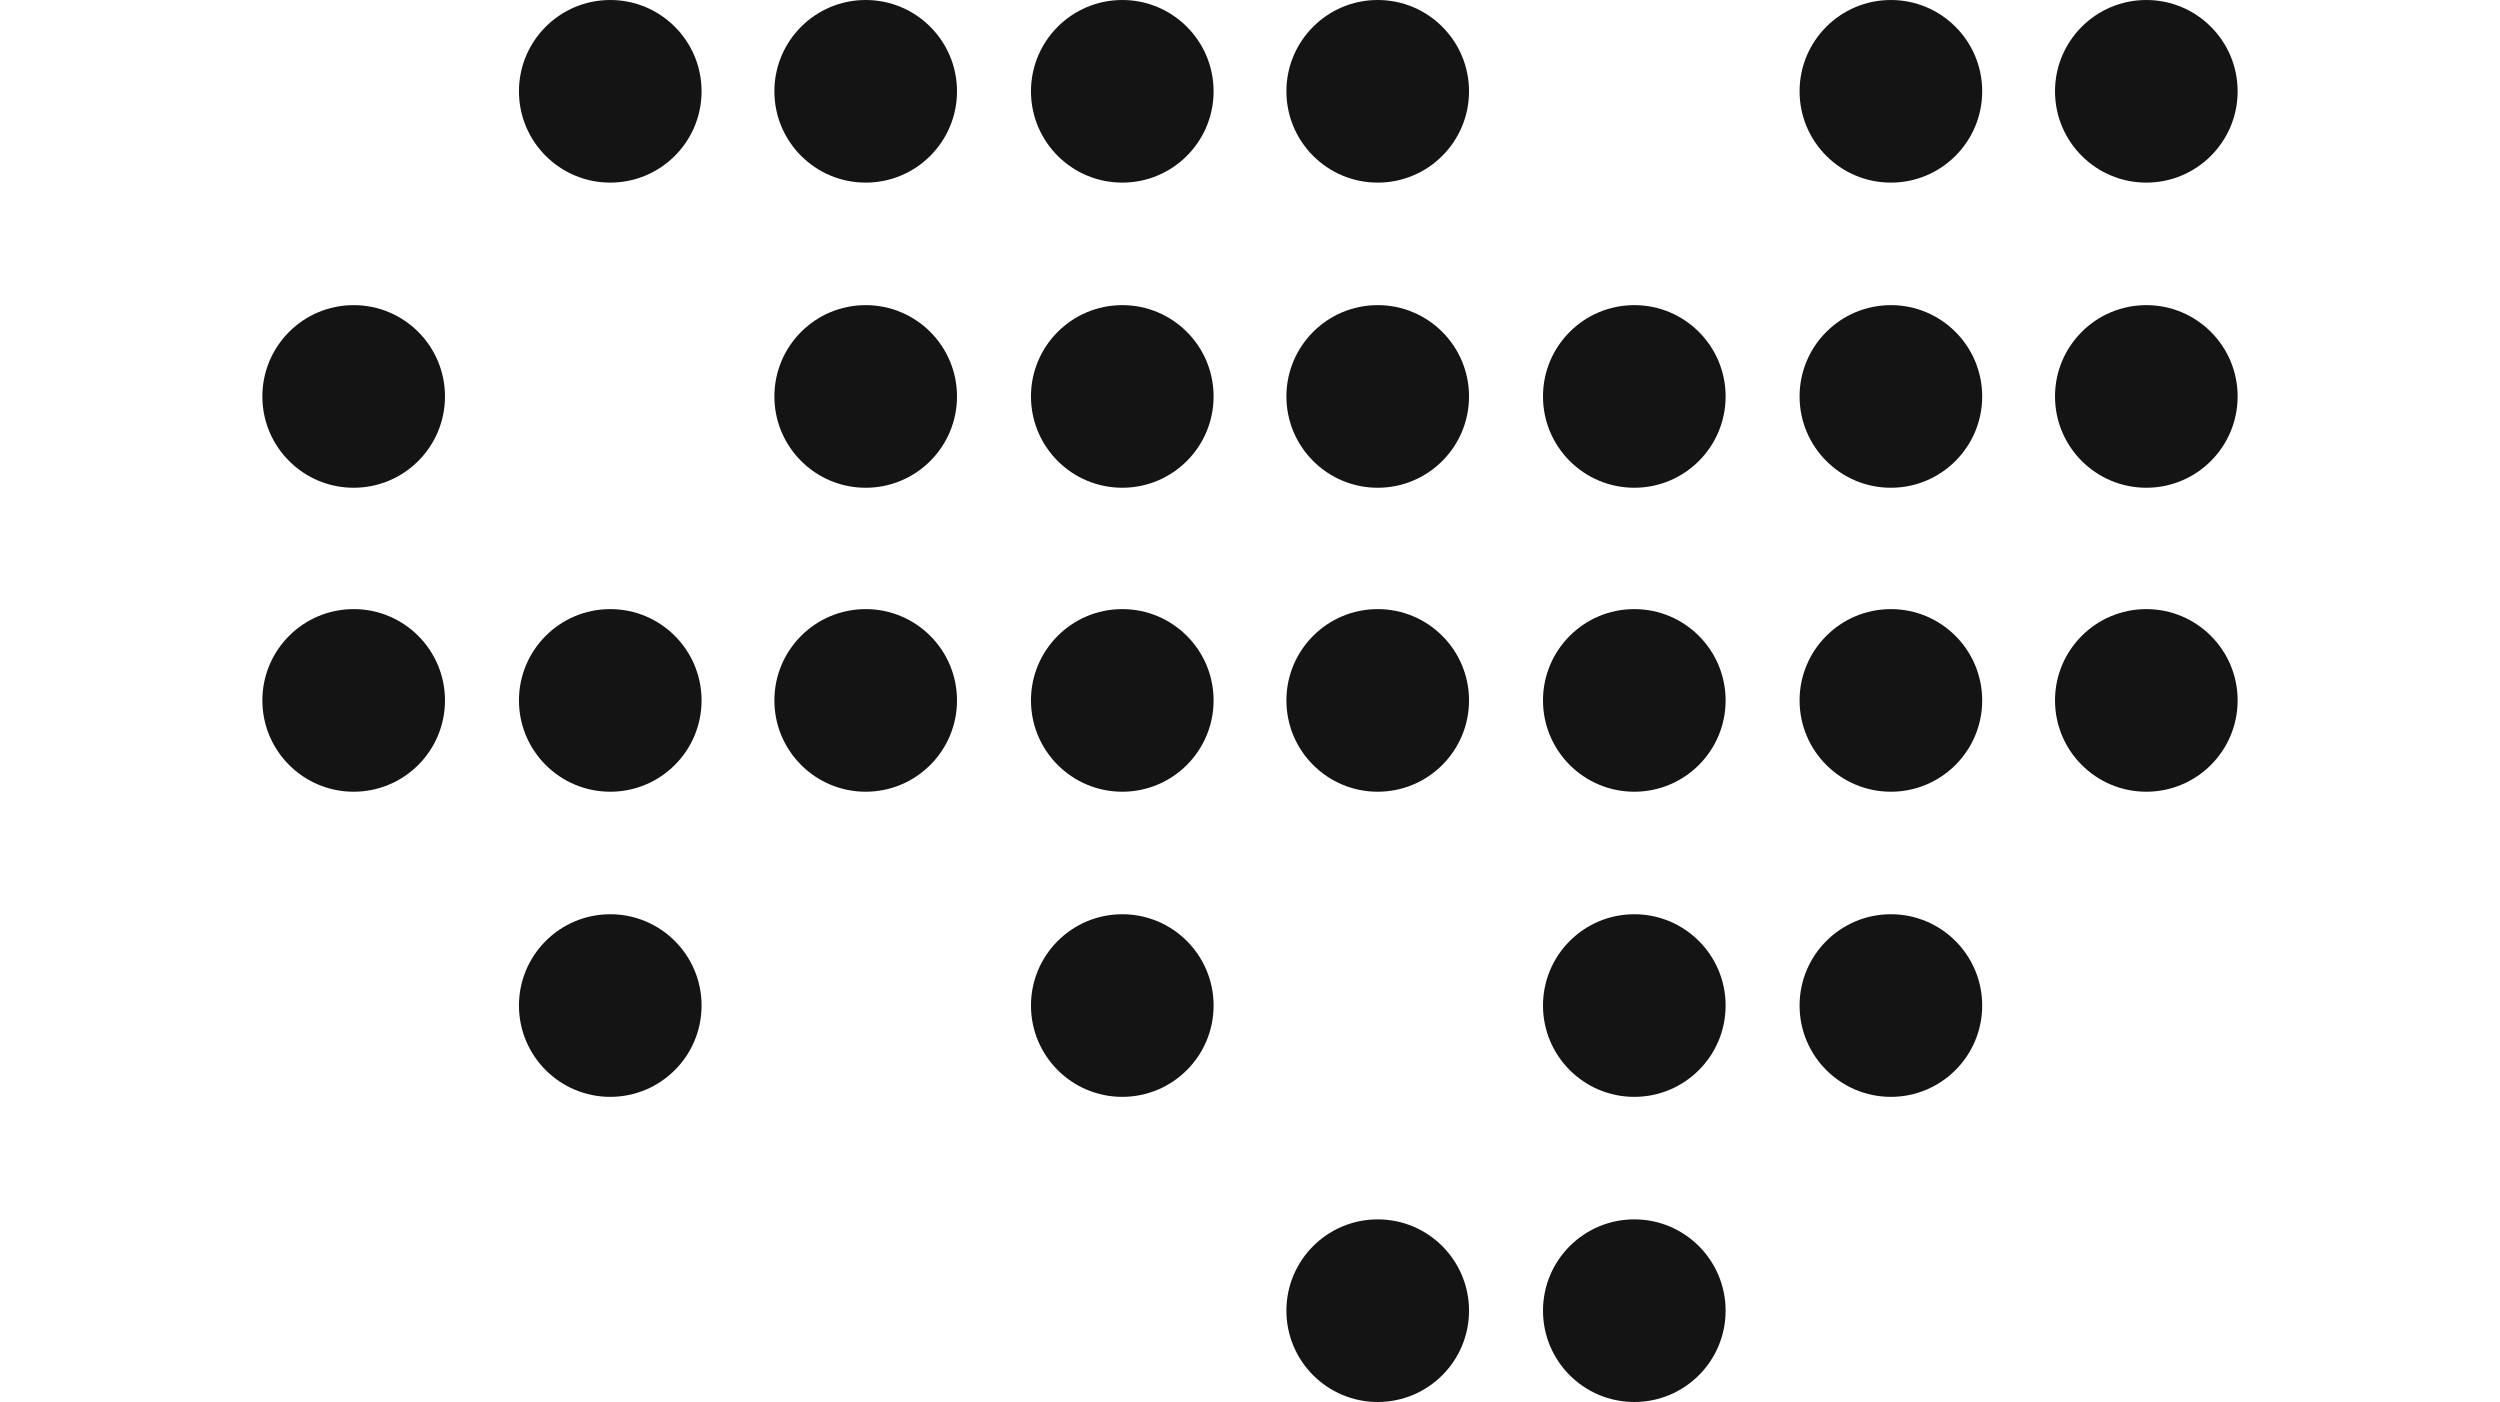 <?xml version="1.0" encoding="utf-8"?>
<!-- Generator: Adobe Illustrator 27.2.0, SVG Export Plug-In . SVG Version: 6.00 Build 0)  -->
<svg version="1.1" id="Ebene_1" xmlns="http://www.w3.org/2000/svg" xmlns:xlink="http://www.w3.org/1999/xlink" x="0px" y="0px"
	 viewBox="0 0 216.3 121.3" style="enable-background:new 0 0 216.3 121.3;" xml:space="preserve">
<style type="text/css">
	.st0{fill:#141414;}
</style>
<g>
	<circle class="st0" cx="141.4" cy="113.4" r="7.9"/>
	<circle class="st0" cx="141.4" cy="87" r="7.9"/>
	<circle class="st0" cx="141.4" cy="60.6" r="7.9"/>
	<circle class="st0" cx="141.4" cy="34.3" r="7.9"/>
	<circle class="st0" cx="163.6" cy="87" r="7.9"/>
	<circle class="st0" cx="163.6" cy="60.6" r="7.9"/>
	<circle class="st0" cx="163.6" cy="34.3" r="7.9"/>
	<circle class="st0" cx="163.6" cy="7.9" r="7.9"/>
	<circle class="st0" cx="30.6" cy="60.6" r="7.9"/>
	<circle class="st0" cx="30.6" cy="34.3" r="7.9"/>
	<circle class="st0" cx="185.7" cy="60.6" r="7.9"/>
	<circle class="st0" cx="185.7" cy="34.3" r="7.9"/>
	<circle class="st0" cx="185.7" cy="7.9" r="7.9"/>
	<circle class="st0" cx="119.2" cy="113.4" r="7.9"/>
	<circle class="st0" cx="119.2" cy="60.6" r="7.9"/>
	<circle class="st0" cx="119.2" cy="34.3" r="7.9"/>
	<circle class="st0" cx="119.2" cy="7.9" r="7.9"/>
	<circle class="st0" cx="74.9" cy="60.6" r="7.9"/>
	<circle class="st0" cx="74.9" cy="34.3" r="7.9"/>
	<circle class="st0" cx="74.9" cy="7.9" r="7.9"/>
	<circle class="st0" cx="97.1" cy="87" r="7.9"/>
	<circle class="st0" cx="97.1" cy="60.6" r="7.9"/>
	<circle class="st0" cx="97.1" cy="34.3" r="7.9"/>
	<circle class="st0" cx="97.1" cy="7.9" r="7.9"/>
	<circle class="st0" cx="52.8" cy="87" r="7.9"/>
	<circle class="st0" cx="52.8" cy="60.6" r="7.9"/>
	<circle class="st0" cx="52.8" cy="7.9" r="7.9"/>
</g>
</svg>
